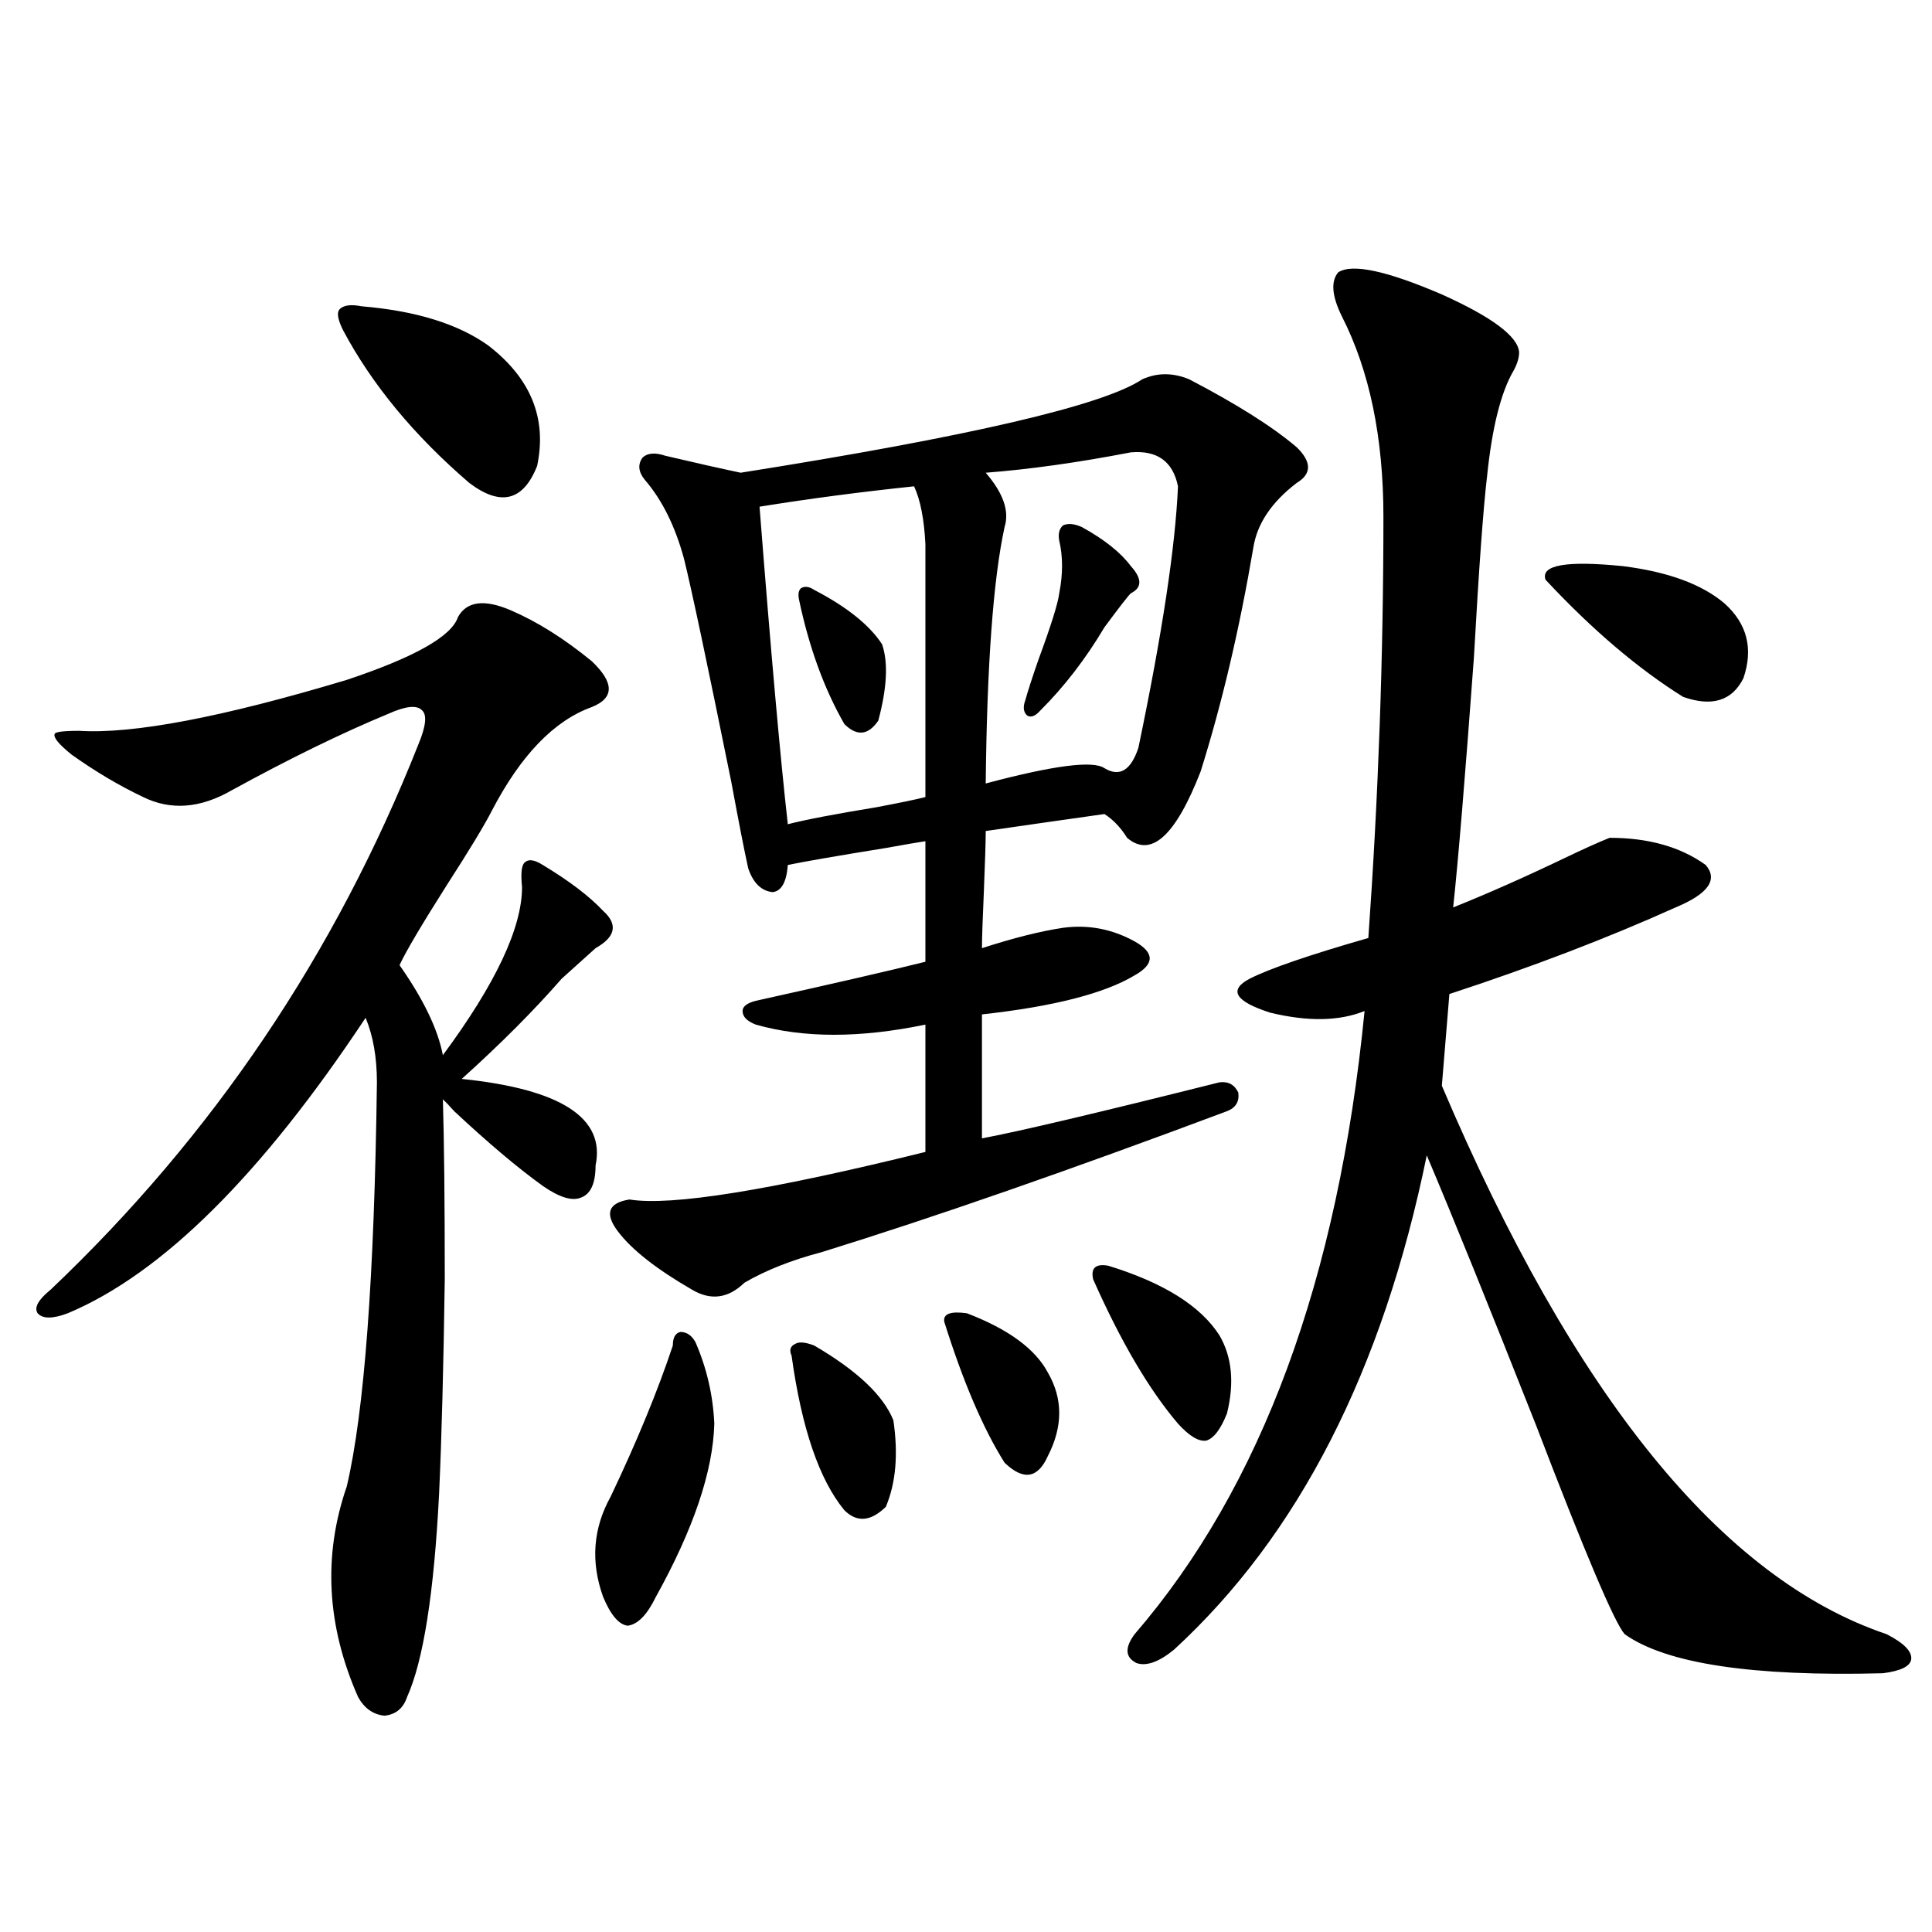 <?xml version="1.0" encoding="utf-8"?>
<!-- Generator: Adobe Illustrator 16.0.0, SVG Export Plug-In . SVG Version: 6.00 Build 0)  -->
<!DOCTYPE svg PUBLIC "-//W3C//DTD SVG 1.1//EN" "http://www.w3.org/Graphics/SVG/1.1/DTD/svg11.dtd">
<svg version="1.1" id="图层_1" xmlns="http://www.w3.org/2000/svg" xmlns:xlink="http://www.w3.org/1999/xlink" x="0px" y="0px"
	 width="1000px" height="1000px" viewBox="0 0 1000 1000" enable-background="new 0 0 1000 1000" xml:space="preserve">
<path d="M264.359,315.875c13.658,5.864,27.637,14.653,41.95,26.367c11.707,11.138,11.707,19.048,0,23.73
	c-19.512,7.031-36.752,24.911-51.706,53.613c-3.902,7.622-11.707,20.517-23.414,38.672c-13.018,20.517-21.143,34.277-24.39,41.309
	c12.347,17.578,19.832,33.11,22.438,46.582c27.316-36.914,40.974-65.918,40.974-87.012c-0.655-6.44-0.335-10.547,0.976-12.305
	c1.951-2.335,5.198-2.046,9.756,0.879c13.658,8.212,24.055,16.122,31.219,23.73c7.805,7.031,6.494,13.485-3.902,19.336
	l-17.561,15.82c-14.313,16.411-31.554,33.7-51.706,51.855c51.371,5.273,74.465,20.215,69.267,44.824
	c0,9.38-2.606,14.941-7.805,16.699c-4.558,1.758-11.066-0.288-19.512-6.152c-13.018-9.366-28.292-22.261-45.852-38.672
	c-2.607-2.925-4.558-4.972-5.854-6.152c0.64,21.685,0.976,52.734,0.976,93.164c-0.656,45.703-1.631,82.617-2.927,110.742
	c-2.607,51.554-8.14,86.71-16.585,105.469c-1.951,5.851-5.854,9.077-11.707,9.668c-5.854-0.591-10.412-3.817-13.658-9.668
	c-16.265-36.914-18.216-73.237-5.854-108.984c9.1-38.672,14.298-108.394,15.609-209.18c0-12.882-1.951-24.019-5.854-33.398
	c-53.993,81.45-105.363,132.427-154.143,152.93c-7.805,2.938-13.018,2.938-15.609,0c-1.951-2.925,0.32-7.031,6.829-12.305
	c83.9-79.679,147.313-173.722,190.239-282.129c3.902-9.366,4.542-15.229,1.951-17.578c-2.607-2.925-8.46-2.335-17.561,1.758
	c-24.07,9.97-51.066,23.153-80.974,39.551c-16.265,9.38-31.554,10.547-45.853,3.516c-12.363-5.851-24.725-13.184-37.072-21.973
	c-6.509-5.273-9.436-8.789-8.78-10.547c0-1.167,4.222-1.758,12.683-1.758c27.957,1.758,74.145-7.031,138.533-26.367
	c35.121-11.714,54.297-22.55,57.559-32.52C241.586,311.192,250.701,310.024,264.359,315.875z M187.289,158.551
	c27.957,2.348,49.754,9.091,65.364,20.215c22.104,17.001,30.563,37.793,25.365,62.402c-7.164,18.168-18.871,21.094-35.121,8.789
	c-28.627-24.609-50.41-50.977-65.364-79.102c-2.607-5.273-3.262-8.789-1.951-10.547
	C177.533,157.974,181.435,157.383,187.289,158.551z M359.967,694.684c5.854,13.485,9.101,27.548,9.756,42.188
	c-0.655,24.609-10.731,54.492-30.243,89.648c-4.558,9.366-9.436,14.351-14.634,14.941c-4.558-0.591-8.78-5.575-12.683-14.941
	c-6.509-18.155-5.213-35.444,3.902-51.855c13.658-28.702,24.39-54.78,32.194-78.223c0-4.093,1.296-6.44,3.902-7.031
	C355.409,689.41,358.016,691.168,359.967,694.684z M591.181,196.344c7.805-3.516,15.93-3.516,24.39,0
	c24.71,12.895,43.246,24.609,55.608,35.156c7.805,7.621,7.805,13.773,0,18.457c-13.018,9.97-20.487,21.094-22.438,33.398
	c-7.164,42.188-16.265,80.859-27.316,116.016c-13.018,33.398-25.7,44.824-38.048,34.277c-3.262-5.273-7.164-9.366-11.707-12.305
	c-20.822,2.938-41.31,5.864-61.462,8.789c0,5.273-0.335,15.82-0.976,31.641c-0.655,14.653-0.976,24.321-0.976,29.004
	c16.25-5.273,30.243-8.789,41.95-10.547c13.003-1.758,25.365,0.591,37.072,7.031c5.198,2.938,7.805,5.864,7.805,8.789
	c0,2.938-2.606,5.864-7.805,8.789c-15.609,9.38-41.95,16.122-79.022,20.215v64.16c18.856-3.516,59.831-13.184,122.924-29.004
	c4.543-0.577,7.805,1.181,9.756,5.273c0.641,4.696-1.311,7.91-5.854,9.668c-81.309,30.474-151.216,54.794-209.751,72.949
	c-15.609,4.106-28.947,9.38-39.999,15.82c-8.46,8.212-17.561,9.38-27.316,3.516c-18.216-10.547-30.898-20.503-38.048-29.883
	c-7.164-9.366-5.213-14.941,5.854-16.699c21.463,3.516,72.514-4.683,153.167-24.609v-65.918c-33.825,7.031-63.093,7.031-87.803,0
	c-4.558-1.758-6.829-4.093-6.829-7.031c0-2.335,2.271-4.093,6.829-5.273c39.664-8.789,68.932-15.519,87.803-20.215v-62.402
	c-3.902,0.591-10.731,1.758-20.487,3.516c-25.365,4.106-42.285,7.031-50.73,8.789c-0.655,8.789-3.262,13.485-7.805,14.063
	c-5.854-0.577-10.091-4.683-12.683-12.305c-1.951-8.789-4.878-23.73-8.78-44.824c-12.362-60.933-20.487-99.316-24.39-115.137
	c-4.558-16.987-11.387-30.762-20.487-41.309c-3.262-4.093-3.582-7.91-0.976-11.426c2.592-2.335,6.494-2.637,11.707-0.879
	c14.954,3.516,27.957,6.454,39.023,8.789C501.747,225.938,571.014,209.829,591.181,196.344z M473.135,251.715
	c-27.972,2.938-54.633,6.454-79.998,10.547c5.854,75.009,10.731,129.79,14.634,164.355c9.101-2.335,24.39-5.273,45.853-8.789
	c12.348-2.335,20.808-4.093,25.365-5.273V281.598C478.333,268.716,476.382,258.746,473.135,251.715z M421.429,696.441
	c22.104,12.896,35.762,25.79,40.975,38.672c2.592,17.578,1.296,32.52-3.902,44.824c-7.805,7.622-14.969,8.212-21.463,1.758
	c-13.018-15.82-22.118-42.476-27.316-79.98c-1.311-2.925-0.655-4.972,1.951-6.152C413.624,694.396,416.871,694.684,421.429,696.441z
	 M421.429,305.328c16.905,8.789,28.612,18.169,35.121,28.125c3.247,9.38,2.592,22.563-1.951,39.551
	c-5.213,7.622-11.066,8.212-17.561,1.758c-10.411-18.155-18.216-39.551-23.414-64.16c-0.655-2.925-0.335-4.972,0.976-6.152
	C416.551,303.282,418.822,303.57,421.429,305.328z M500.451,679.742c21.463,8.212,35.441,18.457,41.95,30.762
	c7.805,13.485,7.805,27.837,0,43.066c-5.213,11.728-12.683,12.896-22.438,3.516c-11.066-17.578-21.463-41.886-31.219-72.949
	C488.089,680.044,491.991,678.575,500.451,679.742z M585.327,234.137c-27.316,5.273-52.361,8.789-75.12,10.547
	c9.101,10.547,12.348,19.926,9.756,28.125c-5.854,26.958-9.115,71.191-9.756,132.715c35.121-9.366,55.608-12.003,61.462-7.91
	c7.805,4.696,13.658,1.181,17.561-10.547c12.348-59.175,19.177-104.288,20.487-135.352
	C607.11,238.833,598.985,232.969,585.327,234.137z M559.962,272.809c11.707,6.454,20.152,13.184,25.365,20.215
	c5.854,6.454,5.854,11.138,0,14.063c-1.311,1.181-5.854,7.031-13.658,17.578c-9.756,16.411-20.822,30.762-33.17,43.066
	c-2.606,2.938-4.878,3.817-6.829,2.637c-1.951-1.758-2.286-4.395-0.976-7.91c1.296-4.683,3.567-11.714,6.829-21.094
	c6.494-17.578,10.076-29.004,10.731-34.277c1.951-9.956,1.951-19.034,0-27.246c-0.655-3.516,0-6.152,1.951-7.91
	C552.798,270.763,556.06,271.051,559.962,272.809z M573.62,655.133c28.612,8.789,47.804,20.806,57.56,36.035
	c6.494,11.138,7.805,24.609,3.902,40.43c-3.262,8.212-6.829,12.896-10.731,14.063c-3.902,0.591-8.78-2.335-14.634-8.789
	c-14.969-17.578-29.603-42.476-43.901-74.707C564.505,656.313,567.111,653.966,573.62,655.133z M587.278,845.855
	c65.685-76.163,105.363-183.691,119.021-322.559c-13.018,5.273-29.268,5.575-48.779,0.879
	c-18.216-5.851-21.798-11.714-10.731-17.578c10.396-5.273,30.884-12.305,61.462-21.094c5.198-73.237,7.805-145.898,7.805-217.969
	c0-41.007-7.164-75.586-21.463-103.711c-5.213-10.547-5.854-18.155-1.951-22.852c7.149-4.684,25.03-0.879,53.657,11.426
	c26.006,11.728,39.344,21.684,39.999,29.883c0,2.938-0.976,6.152-2.927,9.668c-6.509,11.137-11.066,29.306-13.658,54.492
	c-1.951,16.41-4.237,47.763-6.829,94.043c-4.558,62.114-8.14,105.181-10.731,129.199c17.561-7.031,36.737-15.519,57.56-25.488
	c9.756-4.683,17.561-8.198,23.414-10.547c20.152,0,36.737,4.696,49.755,14.063c6.494,7.622,1.296,14.941-15.609,21.973
	c-35.121,15.82-74.145,30.762-117.07,44.824l-3.902,47.461c68.291,160.552,145.027,255.185,230.238,283.887
	c9.101,4.683,13.323,9.077,12.683,13.184c-0.655,3.516-5.533,5.851-14.634,7.031c-67.65,1.758-112.192-4.985-133.655-20.215
	c-5.213-5.864-20.487-41.886-45.853-108.105c-24.069-60.933-42.926-107.515-56.584-139.746
	c-22.773,111.333-66.34,196.587-130.729,255.762c-7.805,6.44-14.313,8.789-19.512,7.031
	C582.4,857.858,582.065,852.887,587.278,845.855z M892.637,312.359c11.707,10.547,14.954,23.442,9.756,38.672
	c-5.854,11.728-16.265,14.941-31.219,9.668c-23.414-14.64-47.163-34.854-71.218-60.645c-2.606-7.608,10.731-9.956,39.999-7.031
	C863.369,295.962,880.93,302.403,892.637,312.359z"/>
</svg>
